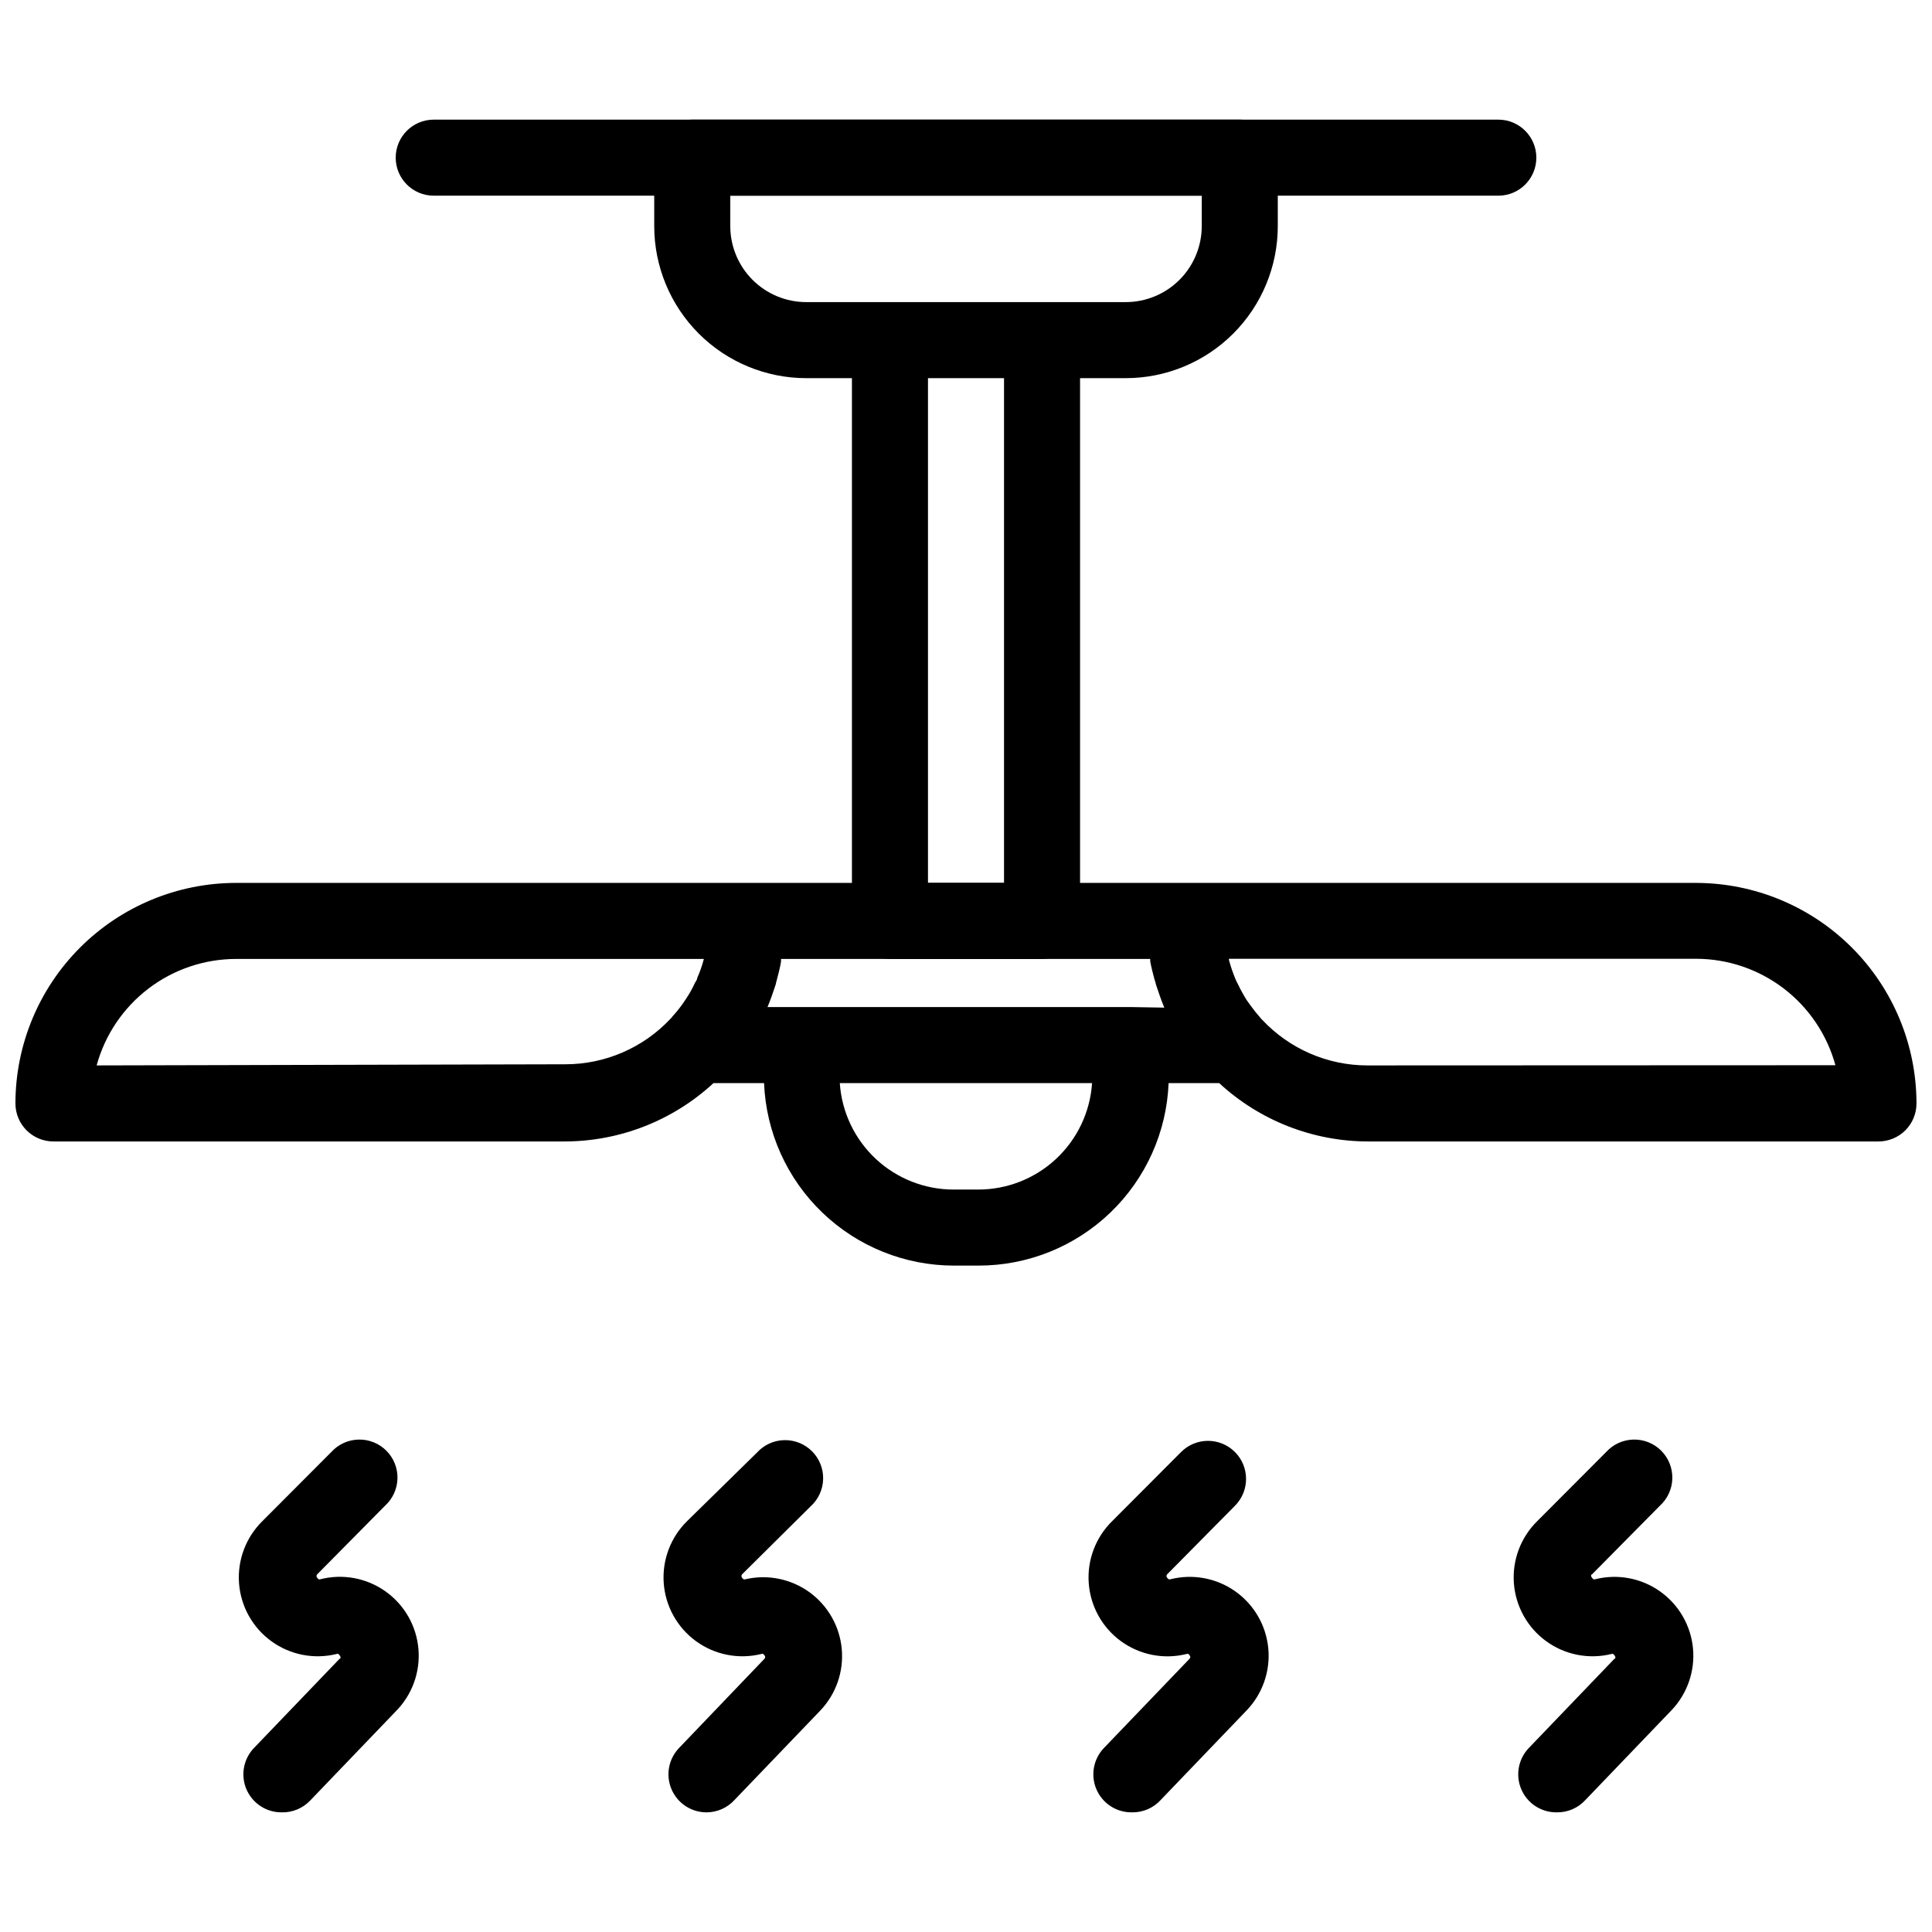 <?xml version="1.0" encoding="UTF-8"?>
<!-- Uploaded to: SVG Repo, www.svgrepo.com, Generator: SVG Repo Mixer Tools -->
<svg width="800px" height="800px" version="1.1" viewBox="144 144 512 512" xmlns="http://www.w3.org/2000/svg">
 <defs>
  <clipPath id="a">
   <path d="m148.09 175h503.81v305h-503.81z"/>
  </clipPath>
 </defs>
 <path d="m472.55 175.7h-145.1c-5.562 0-10.074 4.512-10.074 10.074v18.137c0 10.691 4.246 20.941 11.805 28.5 7.559 7.559 17.809 11.805 28.5 11.805h12.09v143.84c0 2.672 1.062 5.234 2.953 7.125 1.887 1.891 4.449 2.949 7.125 2.949h40.305c2.672 0 5.234-1.059 7.125-2.949 1.887-1.891 2.949-4.453 2.949-7.125v-143.84h12.094c10.688 0 20.938-4.246 28.496-11.805 7.559-7.559 11.809-17.809 11.809-28.5v-18.137c0-2.672-1.062-5.234-2.953-7.125-1.891-1.887-4.453-2.949-7.125-2.949zm-62.473 202.28h-20.152v-133.76h20.152zm52.398-174.07c0 5.348-2.125 10.473-5.902 14.25-3.781 3.781-8.906 5.902-14.25 5.902h-84.641c-5.348 0-10.473-2.121-14.25-5.902-3.781-3.777-5.902-8.902-5.902-14.25v-8.059h124.95zm-243.84 420.38c-4.059 0.027-7.731-2.383-9.328-6.113-1.594-3.727-0.797-8.047 2.019-10.965l22.672-23.629c0.25 0 0.402-0.402 0-0.906-0.402-0.504-0.453-0.453-0.805-0.352-5.981 1.473-12.309 0.23-17.293-3.391-4.981-3.625-8.113-9.258-8.559-15.402-0.441-6.144 1.844-12.172 6.254-16.477l18.188-18.238v0.004c1.848-2.051 4.453-3.25 7.211-3.32 2.758-0.074 5.426 0.988 7.379 2.934 1.953 1.945 3.023 4.609 2.961 7.367-0.062 2.758-1.254 5.371-3.293 7.227l-17.988 18.188s-0.402 0.402 0 0.906 0.453 0.453 0.805 0.402h0.004c5.957-1.527 12.285-0.355 17.301 3.207 5.016 3.559 8.207 9.148 8.727 15.277 0.52 6.129-1.684 12.176-6.027 16.531l-22.672 23.629c-1.965 2.062-4.711 3.195-7.555 3.121zm112.6 0h-0.004c-4.043 0.004-7.699-2.41-9.281-6.137-1.582-3.723-0.785-8.031 2.027-10.941l22.621-23.629s0.402-0.402 0-0.906c-0.402-0.504-0.504-0.453-0.855-0.352-5.981 1.473-12.309 0.23-17.289-3.391-4.984-3.625-8.117-9.258-8.562-15.402-0.441-6.144 1.844-12.172 6.254-16.477l18.438-18.086c1.852-2.047 4.457-3.246 7.215-3.32 2.758-0.07 5.422 0.988 7.379 2.938 1.953 1.945 3.023 4.609 2.961 7.367-0.062 2.758-1.254 5.367-3.297 7.223l-18.188 18.039s-0.352 0.402 0 0.906c0.352 0.504 0.504 0.453 0.855 0.402h0.004c5.887-1.371 12.078-0.125 16.98 3.414 4.898 3.539 8.027 9.027 8.578 15.047 0.551 6.019-1.531 11.984-5.711 16.352l-22.672 23.629c-1.879 2.086-4.547 3.289-7.356 3.324zm112.6 0h-0.004c-4.043 0.004-7.699-2.41-9.281-6.137-1.582-3.723-0.785-8.031 2.027-10.941l22.672-23.629c0.242-0.254 0.242-0.652 0-0.906-0.301-0.504-0.504-0.402-0.805-0.352-5.988 1.492-12.332 0.266-17.328-3.352-5-3.621-8.141-9.262-8.59-15.418-0.449-6.156 1.848-12.191 6.269-16.5l18.188-18.238v0.004c3.922-3.953 10.305-3.977 14.258-0.051 3.949 3.922 3.973 10.305 0.051 14.258l-17.988 18.188s-0.402 0.402 0 0.906c0.402 0.504 0.504 0.453 0.855 0.402 5.922-1.5 12.203-0.336 17.191 3.188 4.992 3.523 8.191 9.051 8.762 15.133 0.566 6.078-1.551 12.105-5.801 16.492l-22.672 23.629h0.004c-1.965 2.176-4.777 3.391-7.711 3.324zm112.65 0h-0.004c-4.055 0.027-7.731-2.383-9.324-6.113-1.594-3.727-0.797-8.047 2.019-10.965l22.672-23.629c0.25 0 0.402-0.402 0-0.906-0.402-0.504-0.453-0.402-0.805-0.352-5.984 1.473-12.309 0.23-17.293-3.391-4.981-3.625-8.113-9.258-8.559-15.402-0.445-6.144 1.844-12.172 6.254-16.477l18.188-18.238v0.004c1.848-2.051 4.453-3.25 7.211-3.32 2.758-0.074 5.426 0.988 7.379 2.934s3.023 4.609 2.961 7.367c-0.062 2.758-1.254 5.371-3.293 7.227l-17.988 18.188c-0.25 0-0.402 0.402 0 0.906s0.453 0.453 0.805 0.402h0.004c5.918-1.5 12.199-0.336 17.188 3.188 4.992 3.523 8.191 9.051 8.762 15.133 0.566 6.078-1.551 12.105-5.797 16.492l-22.672 23.629c-1.941 2.152-4.715 3.363-7.609 3.324z"/>
 <g clip-path="url(#a)">
  <path d="m593.46 377.98h-386.93c-15.496 0.016-30.352 6.176-41.309 17.133-10.957 10.957-17.121 25.816-17.133 41.312 0 2.672 1.062 5.234 2.953 7.125 1.887 1.887 4.449 2.949 7.125 2.949h135.42c14.645-0.008 28.746-5.527 39.5-15.469h13.402-0.004c0.523 13.012 6.059 25.312 15.453 34.332 9.391 9.016 21.91 14.047 34.93 14.035h6.449c13.02 0.012 25.539-5.019 34.93-14.035 9.395-9.02 14.93-21.32 15.449-34.332h13.402c10.754 9.941 24.855 15.461 39.5 15.469h135.22c2.672 0 5.234-1.062 7.125-2.949 1.887-1.891 2.949-4.453 2.949-7.125-0.012-15.496-6.176-30.355-17.133-41.312s-25.812-17.117-41.309-17.133zm-149.93 32.898h-96.125c0.805-1.965 1.512-3.981 2.168-5.996l-0.004 0.004c0.094-0.477 0.211-0.949 0.352-1.41 0.402-1.562 0.805-3.074 1.059-4.637v-0.707h97.84c0.02 0.219 0.02 0.438 0 0.656 0.301 1.613 0.707 3.176 1.109 4.684v0.004c0.18 0.512 0.332 1.031 0.453 1.559 0.656 2.016 1.359 4.031 2.168 5.996zm-273.92 15.469c2.219-8.098 7.031-15.242 13.703-20.34 6.672-5.098 14.832-7.863 23.227-7.875h123.99c-0.445 1.727-1.035 3.414-1.762 5.039 0 0.453-0.352 0.855-0.605 1.309-0.672 1.477-1.465 2.891-2.367 4.234l-0.957 1.41c-0.805 1.129-1.68 2.207-2.621 3.223-0.141 0.227-0.309 0.43-0.504 0.605-7.227 7.723-17.336 12.102-27.91 12.094zm233.62 32.898h-6.449c-7.68 0.016-15.078-2.891-20.691-8.129-5.613-5.242-9.023-12.422-9.535-20.086h66.855c-0.512 7.656-3.914 14.828-9.52 20.066-5.602 5.242-12.988 8.152-20.66 8.148zm103.18-32.898c-10.574 0.008-20.684-4.371-27.91-12.09-0.195-0.16-0.363-0.348-0.504-0.555-0.93-1.047-1.805-2.137-2.621-3.277l-1.008-1.41c-0.852-1.363-1.625-2.777-2.316-4.231-0.25-0.438-0.469-0.895-0.656-1.359-0.684-1.641-1.258-3.324-1.711-5.039v-0.301h123.79c8.395 0.008 16.555 2.773 23.227 7.871 6.672 5.098 11.484 12.242 13.703 20.34zm34.664-230.49h-282.13c-5.566 0-10.078-4.512-10.078-10.078 0-5.562 4.512-10.074 10.078-10.074h282.13c5.562 0 10.074 4.512 10.074 10.074 0 5.566-4.512 10.078-10.074 10.078z"/>
 </g>
</svg>